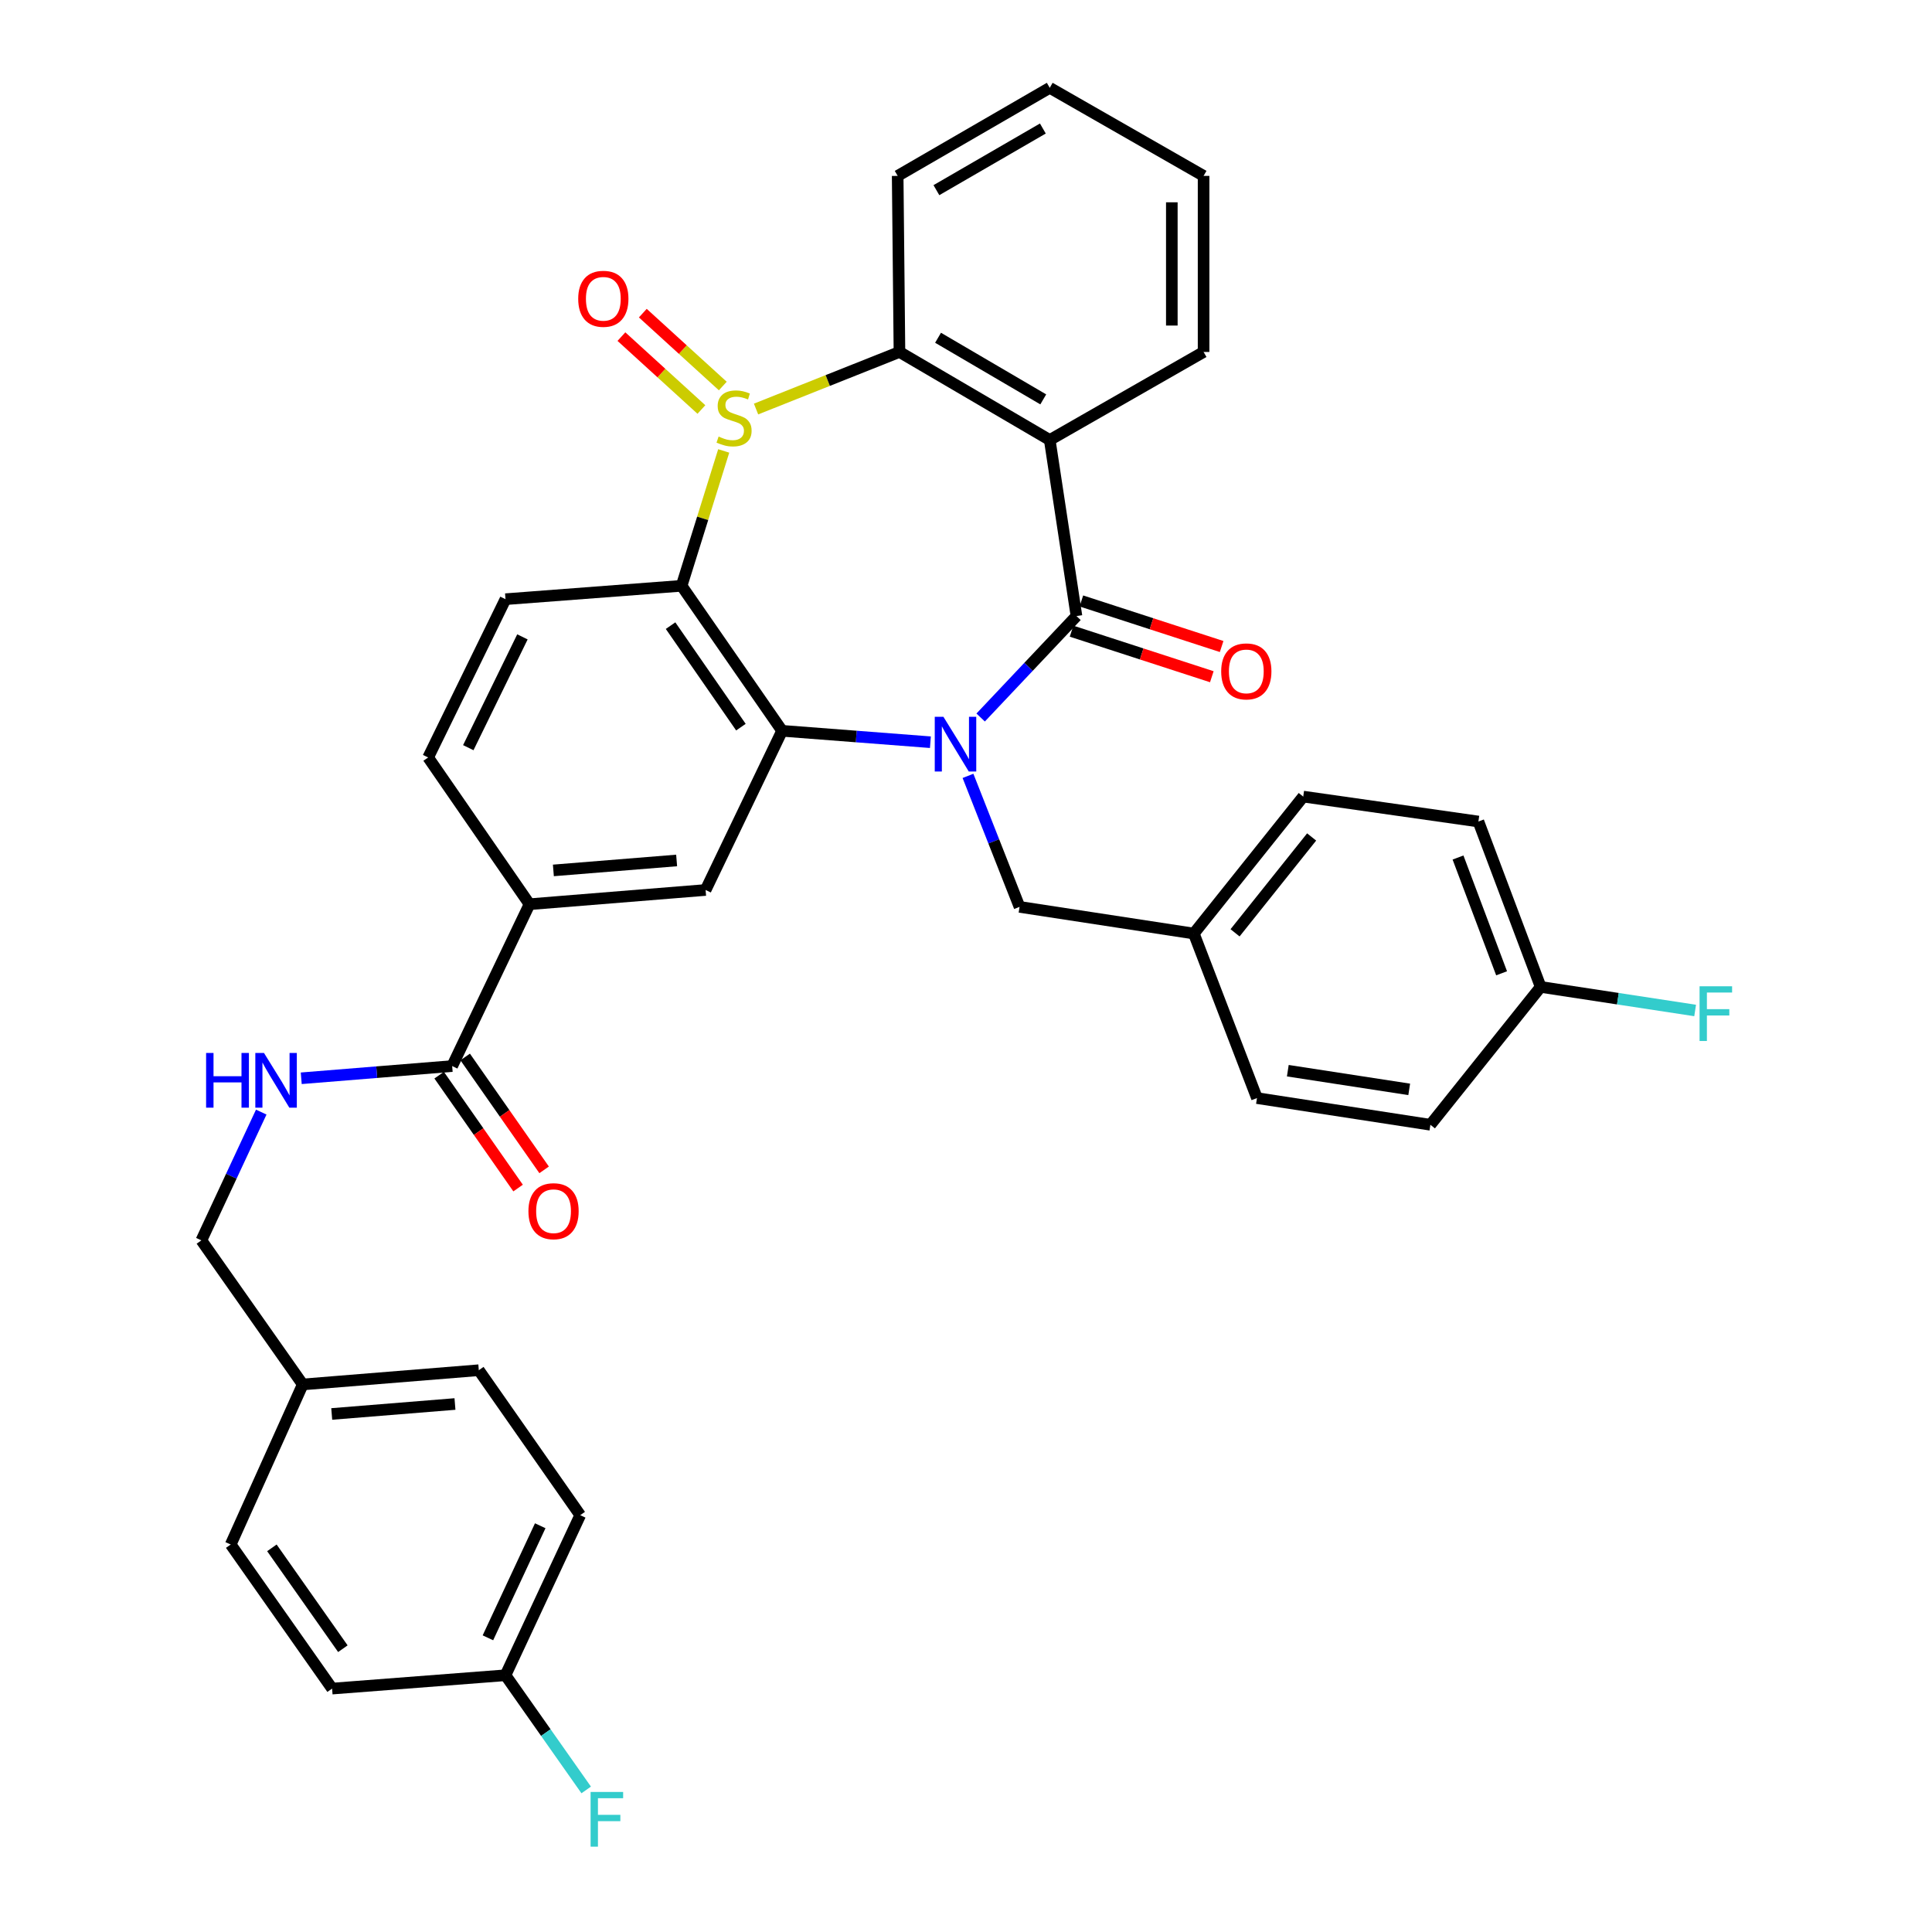 <?xml version='1.0' encoding='iso-8859-1'?>
<svg version='1.1' baseProfile='full'
              xmlns='http://www.w3.org/2000/svg'
                      xmlns:rdkit='http://www.rdkit.org/xml'
                      xmlns:xlink='http://www.w3.org/1999/xlink'
                  xml:space='preserve'
width='1000px' height='1000px' viewBox='0 0 1000 1000'>
<!-- END OF HEADER -->
<rect style='opacity:1.0;fill:#FFFFFF;stroke:none' width='1000' height='1000' x='0' y='0'> </rect>
<path class='bond-1' d='M 507.586,371.383 L 532.381,345.13' style='fill:none;fill-rule:evenodd;stroke:#0000FF;stroke-width:6px;stroke-linecap:butt;stroke-linejoin:miter;stroke-opacity:1' />
<path class='bond-1' d='M 532.381,345.13 L 557.176,318.877' style='fill:none;fill-rule:evenodd;stroke:#000000;stroke-width:6px;stroke-linecap:butt;stroke-linejoin:miter;stroke-opacity:1' />
<path class='bond-2' d='M 481.575,384.169 L 443.193,381.216' style='fill:none;fill-rule:evenodd;stroke:#0000FF;stroke-width:6px;stroke-linecap:butt;stroke-linejoin:miter;stroke-opacity:1' />
<path class='bond-2' d='M 443.193,381.216 L 404.811,378.263' style='fill:none;fill-rule:evenodd;stroke:#000000;stroke-width:6px;stroke-linecap:butt;stroke-linejoin:miter;stroke-opacity:1' />
<path class='bond-10' d='M 501.029,401.591 L 514.37,435.494' style='fill:none;fill-rule:evenodd;stroke:#0000FF;stroke-width:6px;stroke-linecap:butt;stroke-linejoin:miter;stroke-opacity:1' />
<path class='bond-10' d='M 514.37,435.494 L 527.712,469.398' style='fill:none;fill-rule:evenodd;stroke:#000000;stroke-width:6px;stroke-linecap:butt;stroke-linejoin:miter;stroke-opacity:1' />
<path class='bond-0' d='M 374.592,233.401 L 363.693,268.307' style='fill:none;fill-rule:evenodd;stroke:#CCCC00;stroke-width:6px;stroke-linecap:butt;stroke-linejoin:miter;stroke-opacity:1' />
<path class='bond-0' d='M 363.693,268.307 L 352.795,303.213' style='fill:none;fill-rule:evenodd;stroke:#000000;stroke-width:6px;stroke-linecap:butt;stroke-linejoin:miter;stroke-opacity:1' />
<path class='bond-11' d='M 374.117,199.806 L 353.418,180.943' style='fill:none;fill-rule:evenodd;stroke:#CCCC00;stroke-width:6px;stroke-linecap:butt;stroke-linejoin:miter;stroke-opacity:1' />
<path class='bond-11' d='M 353.418,180.943 L 332.72,162.08' style='fill:none;fill-rule:evenodd;stroke:#FF0000;stroke-width:6px;stroke-linecap:butt;stroke-linejoin:miter;stroke-opacity:1' />
<path class='bond-11' d='M 363.043,211.958 L 342.345,193.095' style='fill:none;fill-rule:evenodd;stroke:#CCCC00;stroke-width:6px;stroke-linecap:butt;stroke-linejoin:miter;stroke-opacity:1' />
<path class='bond-11' d='M 342.345,193.095 L 321.646,174.231' style='fill:none;fill-rule:evenodd;stroke:#FF0000;stroke-width:6px;stroke-linecap:butt;stroke-linejoin:miter;stroke-opacity:1' />
<path class='bond-35' d='M 391.332,211.713 L 428.445,196.944' style='fill:none;fill-rule:evenodd;stroke:#CCCC00;stroke-width:6px;stroke-linecap:butt;stroke-linejoin:miter;stroke-opacity:1' />
<path class='bond-35' d='M 428.445,196.944 L 465.558,182.175' style='fill:none;fill-rule:evenodd;stroke:#000000;stroke-width:6px;stroke-linecap:butt;stroke-linejoin:miter;stroke-opacity:1' />
<path class='bond-4' d='M 557.176,318.877 L 543.348,227.742' style='fill:none;fill-rule:evenodd;stroke:#000000;stroke-width:6px;stroke-linecap:butt;stroke-linejoin:miter;stroke-opacity:1' />
<path class='bond-13' d='M 554.637,326.695 L 590.937,338.484' style='fill:none;fill-rule:evenodd;stroke:#000000;stroke-width:6px;stroke-linecap:butt;stroke-linejoin:miter;stroke-opacity:1' />
<path class='bond-13' d='M 590.937,338.484 L 627.237,350.274' style='fill:none;fill-rule:evenodd;stroke:#FF0000;stroke-width:6px;stroke-linecap:butt;stroke-linejoin:miter;stroke-opacity:1' />
<path class='bond-13' d='M 559.716,311.058 L 596.016,322.848' style='fill:none;fill-rule:evenodd;stroke:#000000;stroke-width:6px;stroke-linecap:butt;stroke-linejoin:miter;stroke-opacity:1' />
<path class='bond-13' d='M 596.016,322.848 L 632.315,334.637' style='fill:none;fill-rule:evenodd;stroke:#FF0000;stroke-width:6px;stroke-linecap:butt;stroke-linejoin:miter;stroke-opacity:1' />
<path class='bond-3' d='M 404.811,378.263 L 352.795,303.213' style='fill:none;fill-rule:evenodd;stroke:#000000;stroke-width:6px;stroke-linecap:butt;stroke-linejoin:miter;stroke-opacity:1' />
<path class='bond-3' d='M 383.496,376.37 L 347.085,323.835' style='fill:none;fill-rule:evenodd;stroke:#000000;stroke-width:6px;stroke-linecap:butt;stroke-linejoin:miter;stroke-opacity:1' />
<path class='bond-6' d='M 404.811,378.263 L 365.217,460.657' style='fill:none;fill-rule:evenodd;stroke:#000000;stroke-width:6px;stroke-linecap:butt;stroke-linejoin:miter;stroke-opacity:1' />
<path class='bond-9' d='M 352.795,303.213 L 261.642,310.136' style='fill:none;fill-rule:evenodd;stroke:#000000;stroke-width:6px;stroke-linecap:butt;stroke-linejoin:miter;stroke-opacity:1' />
<path class='bond-5' d='M 543.348,227.742 L 465.558,182.175' style='fill:none;fill-rule:evenodd;stroke:#000000;stroke-width:6px;stroke-linecap:butt;stroke-linejoin:miter;stroke-opacity:1' />
<path class='bond-5' d='M 539.989,206.721 L 485.536,174.824' style='fill:none;fill-rule:evenodd;stroke:#000000;stroke-width:6px;stroke-linecap:butt;stroke-linejoin:miter;stroke-opacity:1' />
<path class='bond-18' d='M 543.348,227.742 L 622.975,182.175' style='fill:none;fill-rule:evenodd;stroke:#000000;stroke-width:6px;stroke-linecap:butt;stroke-linejoin:miter;stroke-opacity:1' />
<path class='bond-24' d='M 465.558,182.175 L 464.635,91.04' style='fill:none;fill-rule:evenodd;stroke:#000000;stroke-width:6px;stroke-linecap:butt;stroke-linejoin:miter;stroke-opacity:1' />
<path class='bond-8' d='M 365.217,460.657 L 274.082,468.018' style='fill:none;fill-rule:evenodd;stroke:#000000;stroke-width:6px;stroke-linecap:butt;stroke-linejoin:miter;stroke-opacity:1' />
<path class='bond-8' d='M 350.223,445.374 L 286.428,450.527' style='fill:none;fill-rule:evenodd;stroke:#000000;stroke-width:6px;stroke-linecap:butt;stroke-linejoin:miter;stroke-opacity:1' />
<path class='bond-7' d='M 234.041,551.791 L 274.082,468.018' style='fill:none;fill-rule:evenodd;stroke:#000000;stroke-width:6px;stroke-linecap:butt;stroke-linejoin:miter;stroke-opacity:1' />
<path class='bond-12' d='M 234.041,551.791 L 194.982,554.954' style='fill:none;fill-rule:evenodd;stroke:#000000;stroke-width:6px;stroke-linecap:butt;stroke-linejoin:miter;stroke-opacity:1' />
<path class='bond-12' d='M 194.982,554.954 L 155.923,558.116' style='fill:none;fill-rule:evenodd;stroke:#0000FF;stroke-width:6px;stroke-linecap:butt;stroke-linejoin:miter;stroke-opacity:1' />
<path class='bond-15' d='M 227.304,556.502 L 247.733,585.718' style='fill:none;fill-rule:evenodd;stroke:#000000;stroke-width:6px;stroke-linecap:butt;stroke-linejoin:miter;stroke-opacity:1' />
<path class='bond-15' d='M 247.733,585.718 L 268.162,614.934' style='fill:none;fill-rule:evenodd;stroke:#FF0000;stroke-width:6px;stroke-linecap:butt;stroke-linejoin:miter;stroke-opacity:1' />
<path class='bond-15' d='M 240.777,547.081 L 261.206,576.297' style='fill:none;fill-rule:evenodd;stroke:#000000;stroke-width:6px;stroke-linecap:butt;stroke-linejoin:miter;stroke-opacity:1' />
<path class='bond-15' d='M 261.206,576.297 L 281.636,605.513' style='fill:none;fill-rule:evenodd;stroke:#FF0000;stroke-width:6px;stroke-linecap:butt;stroke-linejoin:miter;stroke-opacity:1' />
<path class='bond-14' d='M 274.082,468.018 L 221.61,392.064' style='fill:none;fill-rule:evenodd;stroke:#000000;stroke-width:6px;stroke-linecap:butt;stroke-linejoin:miter;stroke-opacity:1' />
<path class='bond-37' d='M 261.642,310.136 L 221.61,392.064' style='fill:none;fill-rule:evenodd;stroke:#000000;stroke-width:6px;stroke-linecap:butt;stroke-linejoin:miter;stroke-opacity:1' />
<path class='bond-37' d='M 270.409,329.643 L 242.386,386.992' style='fill:none;fill-rule:evenodd;stroke:#000000;stroke-width:6px;stroke-linecap:butt;stroke-linejoin:miter;stroke-opacity:1' />
<path class='bond-16' d='M 527.712,469.398 L 617.924,483.198' style='fill:none;fill-rule:evenodd;stroke:#000000;stroke-width:6px;stroke-linecap:butt;stroke-linejoin:miter;stroke-opacity:1' />
<path class='bond-17' d='M 135.222,575.617 L 119.728,608.815' style='fill:none;fill-rule:evenodd;stroke:#0000FF;stroke-width:6px;stroke-linecap:butt;stroke-linejoin:miter;stroke-opacity:1' />
<path class='bond-17' d='M 119.728,608.815 L 104.234,642.013' style='fill:none;fill-rule:evenodd;stroke:#000000;stroke-width:6px;stroke-linecap:butt;stroke-linejoin:miter;stroke-opacity:1' />
<path class='bond-25' d='M 617.924,483.198 L 650.604,568.369' style='fill:none;fill-rule:evenodd;stroke:#000000;stroke-width:6px;stroke-linecap:butt;stroke-linejoin:miter;stroke-opacity:1' />
<path class='bond-26' d='M 617.924,483.198 L 674.552,412.313' style='fill:none;fill-rule:evenodd;stroke:#000000;stroke-width:6px;stroke-linecap:butt;stroke-linejoin:miter;stroke-opacity:1' />
<path class='bond-26' d='M 639.263,482.827 L 678.902,433.207' style='fill:none;fill-rule:evenodd;stroke:#000000;stroke-width:6px;stroke-linecap:butt;stroke-linejoin:miter;stroke-opacity:1' />
<path class='bond-21' d='M 104.234,642.013 L 156.707,716.588' style='fill:none;fill-rule:evenodd;stroke:#000000;stroke-width:6px;stroke-linecap:butt;stroke-linejoin:miter;stroke-opacity:1' />
<path class='bond-33' d='M 622.975,182.175 L 622.975,91.04' style='fill:none;fill-rule:evenodd;stroke:#000000;stroke-width:6px;stroke-linecap:butt;stroke-linejoin:miter;stroke-opacity:1' />
<path class='bond-33' d='M 606.534,168.505 L 606.534,104.71' style='fill:none;fill-rule:evenodd;stroke:#000000;stroke-width:6px;stroke-linecap:butt;stroke-linejoin:miter;stroke-opacity:1' />
<path class='bond-19' d='M 797.444,510.827 L 765.221,425.219' style='fill:none;fill-rule:evenodd;stroke:#000000;stroke-width:6px;stroke-linecap:butt;stroke-linejoin:miter;stroke-opacity:1' />
<path class='bond-19' d='M 777.224,503.777 L 754.667,443.851' style='fill:none;fill-rule:evenodd;stroke:#000000;stroke-width:6px;stroke-linecap:butt;stroke-linejoin:miter;stroke-opacity:1' />
<path class='bond-22' d='M 797.444,510.827 L 837.422,516.924' style='fill:none;fill-rule:evenodd;stroke:#000000;stroke-width:6px;stroke-linecap:butt;stroke-linejoin:miter;stroke-opacity:1' />
<path class='bond-22' d='M 837.422,516.924 L 877.4,523.022' style='fill:none;fill-rule:evenodd;stroke:#33CCCC;stroke-width:6px;stroke-linecap:butt;stroke-linejoin:miter;stroke-opacity:1' />
<path class='bond-36' d='M 797.444,510.827 L 740.368,582.179' style='fill:none;fill-rule:evenodd;stroke:#000000;stroke-width:6px;stroke-linecap:butt;stroke-linejoin:miter;stroke-opacity:1' />
<path class='bond-20' d='M 261.642,867.109 L 300.323,784.249' style='fill:none;fill-rule:evenodd;stroke:#000000;stroke-width:6px;stroke-linecap:butt;stroke-linejoin:miter;stroke-opacity:1' />
<path class='bond-20' d='M 252.547,847.726 L 279.623,789.724' style='fill:none;fill-rule:evenodd;stroke:#000000;stroke-width:6px;stroke-linecap:butt;stroke-linejoin:miter;stroke-opacity:1' />
<path class='bond-23' d='M 261.642,867.109 L 282.529,896.79' style='fill:none;fill-rule:evenodd;stroke:#000000;stroke-width:6px;stroke-linecap:butt;stroke-linejoin:miter;stroke-opacity:1' />
<path class='bond-23' d='M 282.529,896.79 L 303.415,926.471' style='fill:none;fill-rule:evenodd;stroke:#33CCCC;stroke-width:6px;stroke-linecap:butt;stroke-linejoin:miter;stroke-opacity:1' />
<path class='bond-39' d='M 261.642,867.109 L 171.896,874.014' style='fill:none;fill-rule:evenodd;stroke:#000000;stroke-width:6px;stroke-linecap:butt;stroke-linejoin:miter;stroke-opacity:1' />
<path class='bond-31' d='M 156.707,716.588 L 119.414,799.438' style='fill:none;fill-rule:evenodd;stroke:#000000;stroke-width:6px;stroke-linecap:butt;stroke-linejoin:miter;stroke-opacity:1' />
<path class='bond-32' d='M 156.707,716.588 L 247.832,709.217' style='fill:none;fill-rule:evenodd;stroke:#000000;stroke-width:6px;stroke-linecap:butt;stroke-linejoin:miter;stroke-opacity:1' />
<path class='bond-32' d='M 171.701,731.869 L 235.489,726.71' style='fill:none;fill-rule:evenodd;stroke:#000000;stroke-width:6px;stroke-linecap:butt;stroke-linejoin:miter;stroke-opacity:1' />
<path class='bond-38' d='M 464.635,91.04 L 543.348,45.455' style='fill:none;fill-rule:evenodd;stroke:#000000;stroke-width:6px;stroke-linecap:butt;stroke-linejoin:miter;stroke-opacity:1' />
<path class='bond-38' d='M 484.682,98.429 L 539.781,66.519' style='fill:none;fill-rule:evenodd;stroke:#000000;stroke-width:6px;stroke-linecap:butt;stroke-linejoin:miter;stroke-opacity:1' />
<path class='bond-27' d='M 650.604,568.369 L 740.368,582.179' style='fill:none;fill-rule:evenodd;stroke:#000000;stroke-width:6px;stroke-linecap:butt;stroke-linejoin:miter;stroke-opacity:1' />
<path class='bond-27' d='M 666.568,554.191 L 729.403,563.858' style='fill:none;fill-rule:evenodd;stroke:#000000;stroke-width:6px;stroke-linecap:butt;stroke-linejoin:miter;stroke-opacity:1' />
<path class='bond-30' d='M 674.552,412.313 L 765.221,425.219' style='fill:none;fill-rule:evenodd;stroke:#000000;stroke-width:6px;stroke-linecap:butt;stroke-linejoin:miter;stroke-opacity:1' />
<path class='bond-28' d='M 300.323,784.249 L 247.832,709.217' style='fill:none;fill-rule:evenodd;stroke:#000000;stroke-width:6px;stroke-linecap:butt;stroke-linejoin:miter;stroke-opacity:1' />
<path class='bond-29' d='M 171.896,874.014 L 119.414,799.438' style='fill:none;fill-rule:evenodd;stroke:#000000;stroke-width:6px;stroke-linecap:butt;stroke-linejoin:miter;stroke-opacity:1' />
<path class='bond-29' d='M 177.468,853.366 L 140.732,801.163' style='fill:none;fill-rule:evenodd;stroke:#000000;stroke-width:6px;stroke-linecap:butt;stroke-linejoin:miter;stroke-opacity:1' />
<path class='bond-34' d='M 622.975,91.04 L 543.348,45.455' style='fill:none;fill-rule:evenodd;stroke:#000000;stroke-width:6px;stroke-linecap:butt;stroke-linejoin:miter;stroke-opacity:1' />
<path  class='atom-0' d='M 488.306 371.008
L 497.586 386.008
Q 498.506 387.488, 499.986 390.168
Q 501.466 392.848, 501.546 393.008
L 501.546 371.008
L 505.306 371.008
L 505.306 399.328
L 501.426 399.328
L 491.466 382.928
Q 490.306 381.008, 489.066 378.808
Q 487.866 376.608, 487.506 375.928
L 487.506 399.328
L 483.826 399.328
L 483.826 371.008
L 488.306 371.008
' fill='#0000FF'/>
<path  class='atom-1' d='M 371.949 225.963
Q 372.269 226.083, 373.589 226.643
Q 374.909 227.203, 376.349 227.563
Q 377.829 227.883, 379.269 227.883
Q 381.949 227.883, 383.509 226.603
Q 385.069 225.283, 385.069 223.003
Q 385.069 221.443, 384.269 220.483
Q 383.509 219.523, 382.309 219.003
Q 381.109 218.483, 379.109 217.883
Q 376.589 217.123, 375.069 216.403
Q 373.589 215.683, 372.509 214.163
Q 371.469 212.643, 371.469 210.083
Q 371.469 206.523, 373.869 204.323
Q 376.309 202.123, 381.109 202.123
Q 384.389 202.123, 388.109 203.683
L 387.189 206.763
Q 383.789 205.363, 381.229 205.363
Q 378.469 205.363, 376.949 206.523
Q 375.429 207.643, 375.469 209.603
Q 375.469 211.123, 376.229 212.043
Q 377.029 212.963, 378.149 213.483
Q 379.309 214.003, 381.229 214.603
Q 383.789 215.403, 385.309 216.203
Q 386.829 217.003, 387.909 218.643
Q 389.029 220.243, 389.029 223.003
Q 389.029 226.923, 386.389 229.043
Q 383.789 231.123, 379.429 231.123
Q 376.909 231.123, 374.989 230.563
Q 373.109 230.043, 370.869 229.123
L 371.949 225.963
' fill='#CCCC00'/>
<path  class='atom-12' d='M 299.279 154.653
Q 299.279 147.853, 302.639 144.053
Q 305.999 140.253, 312.279 140.253
Q 318.559 140.253, 321.919 144.053
Q 325.279 147.853, 325.279 154.653
Q 325.279 161.533, 321.879 165.453
Q 318.479 169.333, 312.279 169.333
Q 306.039 169.333, 302.639 165.453
Q 299.279 161.573, 299.279 154.653
M 312.279 166.133
Q 316.599 166.133, 318.919 163.253
Q 321.279 160.333, 321.279 154.653
Q 321.279 149.093, 318.919 146.293
Q 316.599 143.453, 312.279 143.453
Q 307.959 143.453, 305.599 146.253
Q 303.279 149.053, 303.279 154.653
Q 303.279 160.373, 305.599 163.253
Q 307.959 166.133, 312.279 166.133
' fill='#FF0000'/>
<path  class='atom-13' d='M 106.677 545.011
L 110.517 545.011
L 110.517 557.051
L 124.997 557.051
L 124.997 545.011
L 128.837 545.011
L 128.837 573.331
L 124.997 573.331
L 124.997 560.251
L 110.517 560.251
L 110.517 573.331
L 106.677 573.331
L 106.677 545.011
' fill='#0000FF'/>
<path  class='atom-13' d='M 136.637 545.011
L 145.917 560.011
Q 146.837 561.491, 148.317 564.171
Q 149.797 566.851, 149.877 567.011
L 149.877 545.011
L 153.637 545.011
L 153.637 573.331
L 149.757 573.331
L 139.797 556.931
Q 138.637 555.011, 137.397 552.811
Q 136.197 550.611, 135.837 549.931
L 135.837 573.331
L 132.157 573.331
L 132.157 545.011
L 136.637 545.011
' fill='#0000FF'/>
<path  class='atom-14' d='M 632.087 347.508
Q 632.087 340.708, 635.447 336.908
Q 638.807 333.108, 645.087 333.108
Q 651.367 333.108, 654.727 336.908
Q 658.087 340.708, 658.087 347.508
Q 658.087 354.388, 654.687 358.308
Q 651.287 362.188, 645.087 362.188
Q 638.847 362.188, 635.447 358.308
Q 632.087 354.428, 632.087 347.508
M 645.087 358.988
Q 649.407 358.988, 651.727 356.108
Q 654.087 353.188, 654.087 347.508
Q 654.087 341.948, 651.727 339.148
Q 649.407 336.308, 645.087 336.308
Q 640.767 336.308, 638.407 339.108
Q 636.087 341.908, 636.087 347.508
Q 636.087 353.228, 638.407 356.108
Q 640.767 358.988, 645.087 358.988
' fill='#FF0000'/>
<path  class='atom-16' d='M 273.513 626.913
Q 273.513 620.113, 276.873 616.313
Q 280.233 612.513, 286.513 612.513
Q 292.793 612.513, 296.153 616.313
Q 299.513 620.113, 299.513 626.913
Q 299.513 633.793, 296.113 637.713
Q 292.713 641.593, 286.513 641.593
Q 280.273 641.593, 276.873 637.713
Q 273.513 633.833, 273.513 626.913
M 286.513 638.393
Q 290.833 638.393, 293.153 635.513
Q 295.513 632.593, 295.513 626.913
Q 295.513 621.353, 293.153 618.553
Q 290.833 615.713, 286.513 615.713
Q 282.193 615.713, 279.833 618.513
Q 277.513 621.313, 277.513 626.913
Q 277.513 632.633, 279.833 635.513
Q 282.193 638.393, 286.513 638.393
' fill='#FF0000'/>
<path  class='atom-23' d='M 879.692 510.496
L 896.532 510.496
L 896.532 513.736
L 883.492 513.736
L 883.492 522.336
L 895.092 522.336
L 895.092 525.616
L 883.492 525.616
L 883.492 538.816
L 879.692 538.816
L 879.692 510.496
' fill='#33CCCC'/>
<path  class='atom-24' d='M 305.694 927.515
L 322.534 927.515
L 322.534 930.755
L 309.494 930.755
L 309.494 939.355
L 321.094 939.355
L 321.094 942.635
L 309.494 942.635
L 309.494 955.835
L 305.694 955.835
L 305.694 927.515
' fill='#33CCCC'/>
</svg>
